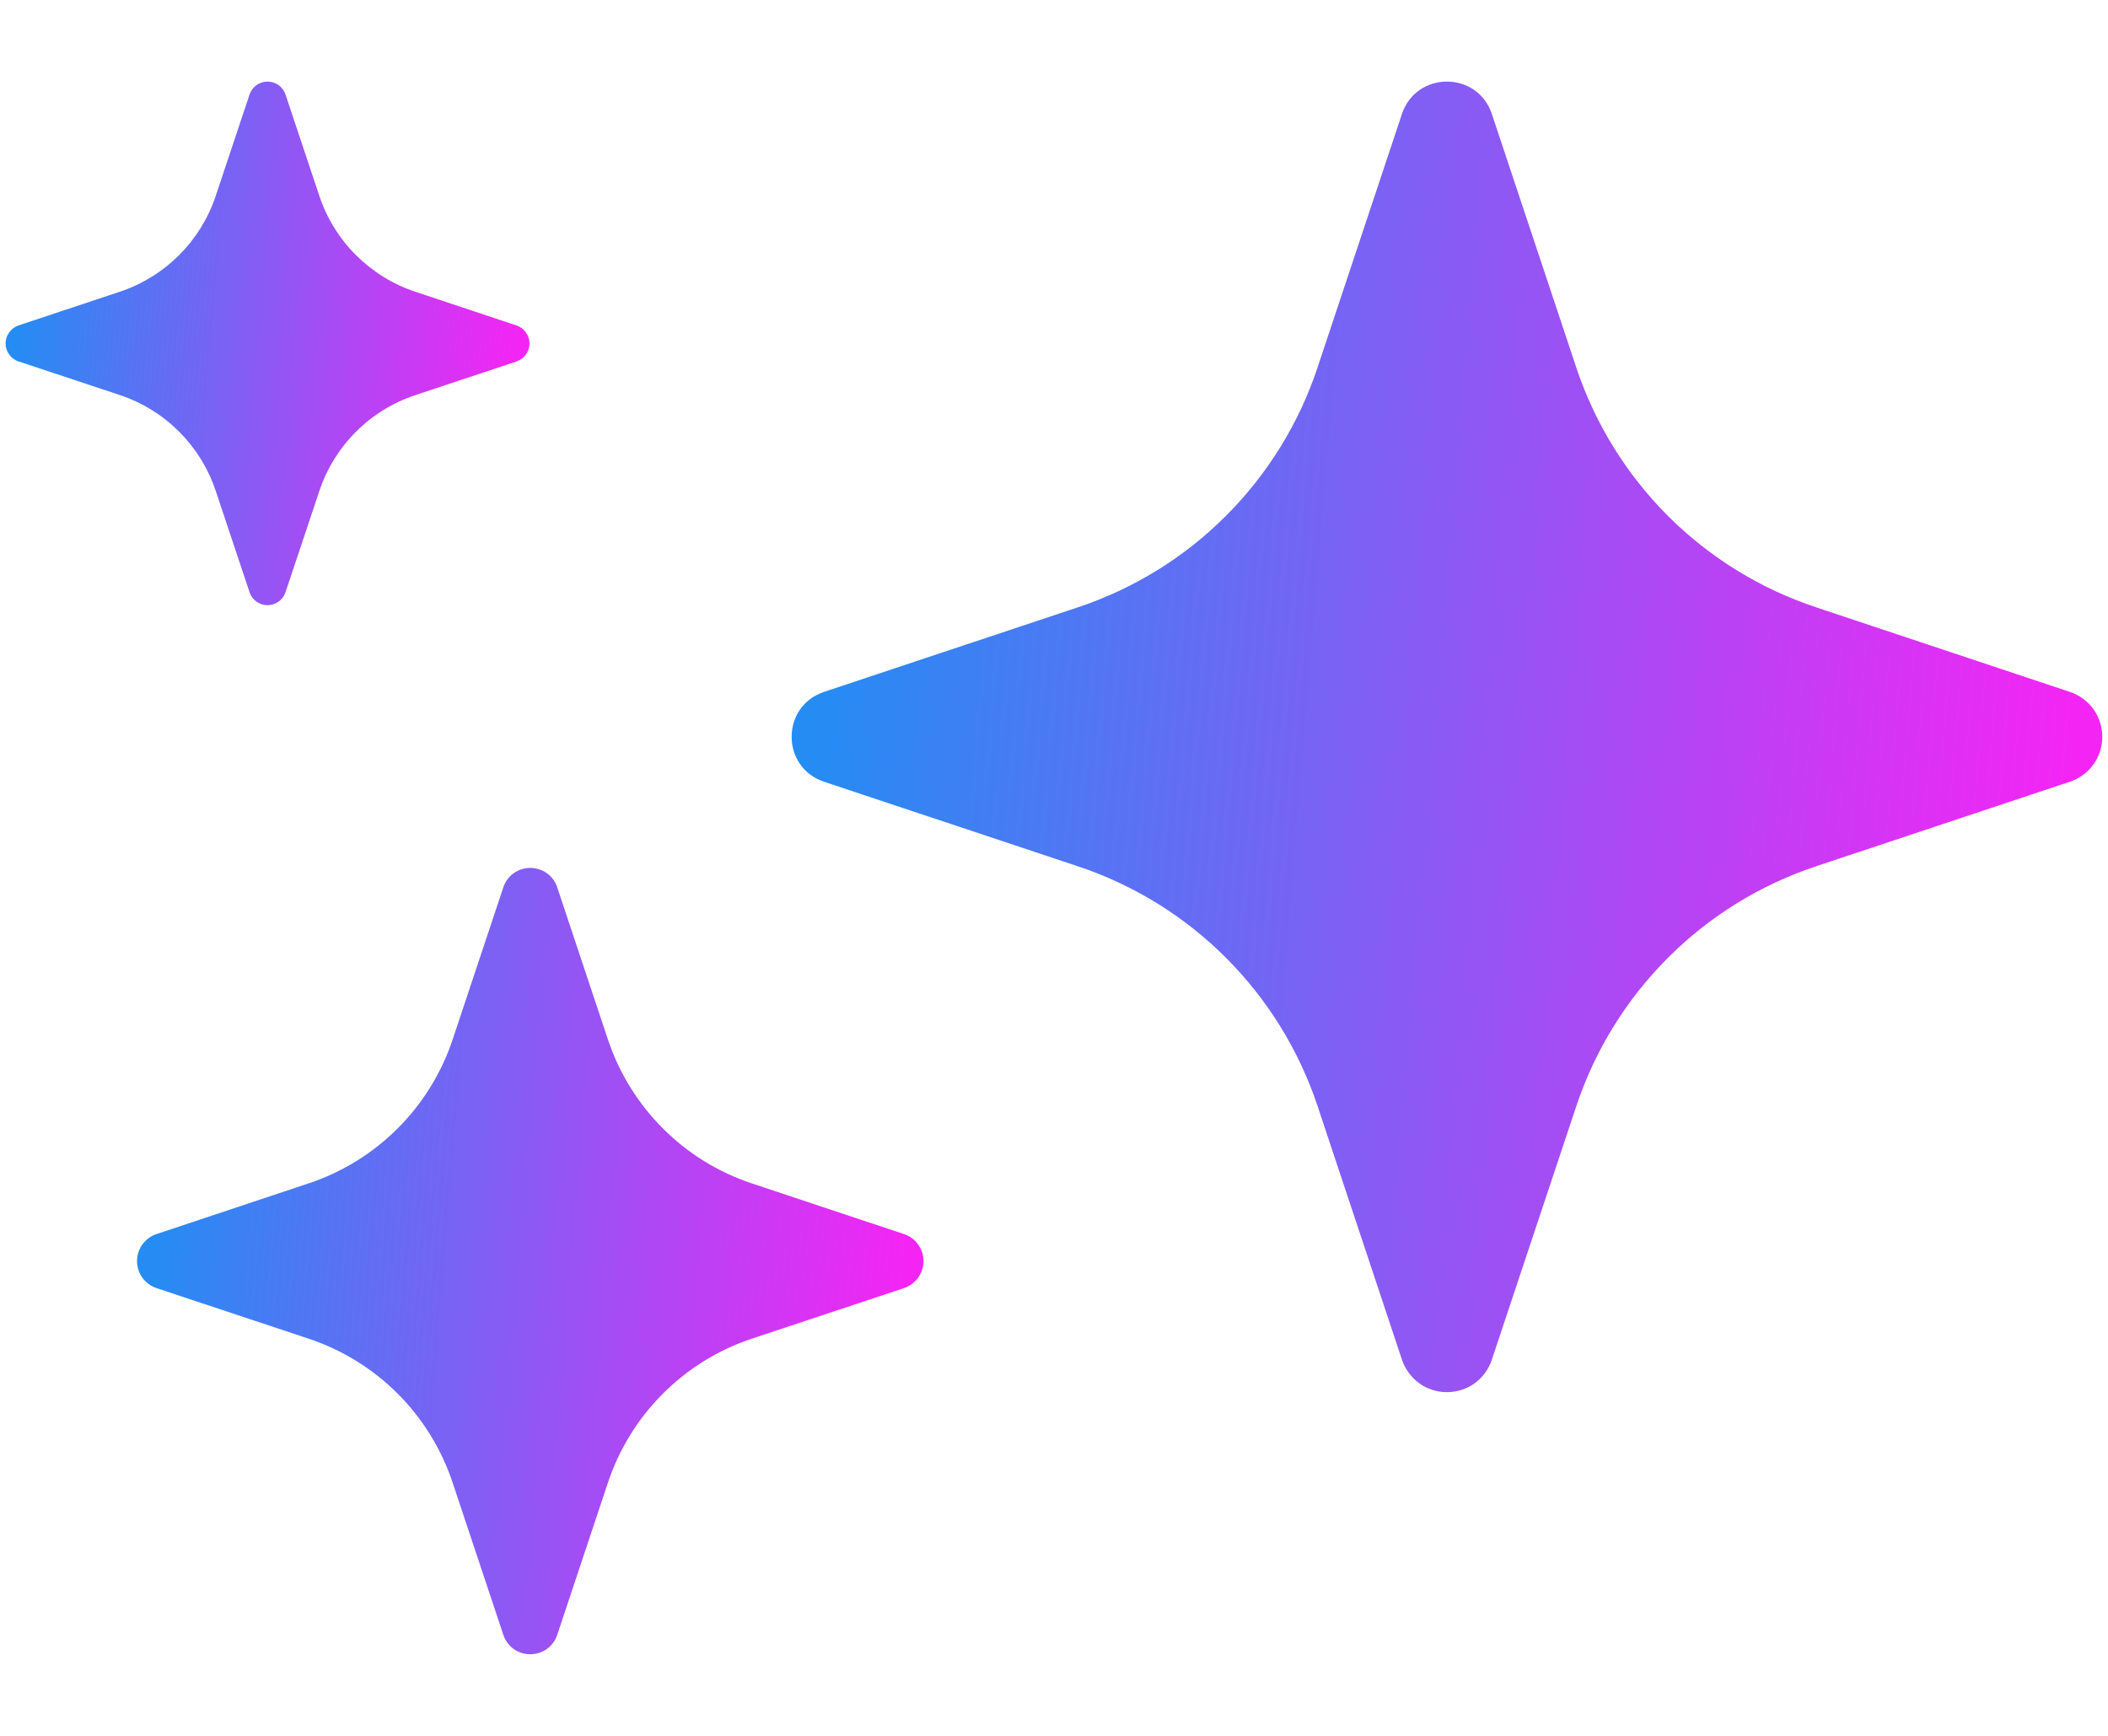 <svg width="17" height="14" viewBox="0 0 17 14" fill="none" xmlns="http://www.w3.org/2000/svg">
<path d="M1.148 10.305C1.177 10.344 1.216 10.373 1.262 10.389L2.49 10.797C2.76 10.887 3.006 11.039 3.207 11.24C3.408 11.441 3.56 11.687 3.65 11.957L4.059 13.185C4.074 13.231 4.103 13.27 4.142 13.299C4.181 13.327 4.228 13.342 4.276 13.342C4.324 13.342 4.371 13.327 4.411 13.299C4.45 13.27 4.479 13.231 4.494 13.185L4.903 11.957C4.993 11.687 5.145 11.441 5.346 11.24C5.547 11.039 5.792 10.887 6.062 10.797L7.29 10.389C7.336 10.373 7.376 10.344 7.404 10.305C7.432 10.266 7.448 10.219 7.448 10.171C7.448 10.123 7.432 10.076 7.404 10.037C7.376 9.997 7.336 9.968 7.29 9.953L6.062 9.544C5.792 9.454 5.547 9.303 5.346 9.101C5.145 8.9 4.993 8.655 4.903 8.385L4.494 7.157C4.479 7.111 4.45 7.071 4.411 7.043C4.371 7.015 4.324 7 4.276 7C4.228 7 4.181 7.015 4.142 7.043C4.103 7.071 4.074 7.111 4.059 7.157L3.65 8.385C3.467 8.932 3.038 9.361 2.49 9.544L1.262 9.953C1.216 9.968 1.177 9.997 1.148 10.037C1.12 10.076 1.105 10.123 1.105 10.171C1.105 10.219 1.12 10.266 1.148 10.305Z" fill="url(#paint0_linear_7963_586)"/>
<path d="M6.646 5.58C6.297 5.696 6.297 6.189 6.646 6.305L8.693 6.987C9.143 7.137 9.552 7.389 9.887 7.725C10.222 8.06 10.475 8.469 10.625 8.919L11.306 10.966C11.332 11.042 11.38 11.108 11.445 11.156C11.51 11.203 11.588 11.228 11.669 11.228C11.749 11.228 11.828 11.203 11.893 11.156C11.958 11.108 12.006 11.042 12.031 10.966L12.713 8.919C12.863 8.469 13.116 8.06 13.451 7.725C13.786 7.389 14.195 7.137 14.645 6.987L16.692 6.305C16.768 6.28 16.835 6.231 16.882 6.166C16.929 6.101 16.954 6.023 16.954 5.943C16.954 5.862 16.929 5.784 16.882 5.719C16.835 5.654 16.768 5.605 16.692 5.58L14.646 4.898C14.196 4.749 13.787 4.496 13.451 4.161C13.116 3.825 12.863 3.417 12.713 2.967L12.031 0.919C11.915 0.571 11.423 0.571 11.306 0.919L10.625 2.965C10.475 3.416 10.222 3.825 9.887 4.16C9.552 4.496 9.143 4.748 8.693 4.898L6.646 5.58Z" fill="url(#paint1_linear_7963_586)"/>
<path d="M0.074 2.859C0.092 2.885 0.118 2.904 0.148 2.915H0.15L0.966 3.186C1.332 3.308 1.618 3.594 1.74 3.96L2.013 4.778C2.023 4.808 2.043 4.834 2.069 4.853C2.095 4.871 2.126 4.881 2.157 4.881C2.189 4.881 2.22 4.871 2.246 4.853C2.272 4.834 2.292 4.808 2.302 4.778L2.575 3.961C2.635 3.781 2.736 3.617 2.87 3.483C3.005 3.348 3.168 3.247 3.349 3.187L4.166 2.915C4.197 2.904 4.223 2.885 4.241 2.859C4.26 2.833 4.27 2.802 4.27 2.77C4.27 2.738 4.26 2.707 4.241 2.681C4.223 2.655 4.197 2.636 4.166 2.625L3.349 2.353C3.168 2.293 3.005 2.191 2.87 2.057C2.736 1.923 2.635 1.759 2.575 1.579L2.302 0.761C2.292 0.731 2.272 0.705 2.246 0.686C2.22 0.668 2.189 0.658 2.157 0.658C2.126 0.658 2.095 0.668 2.069 0.686C2.043 0.705 2.023 0.731 2.013 0.761L1.74 1.579C1.618 1.945 1.332 2.231 0.966 2.353L0.148 2.625C0.118 2.636 0.092 2.655 0.074 2.681C0.055 2.707 0.045 2.738 0.045 2.77C0.045 2.802 0.055 2.833 0.074 2.859Z" fill="url(#paint2_linear_7963_586)"/>
<defs>
<linearGradient id="paint0_linear_7963_586" x1="1.105" y1="11.482" x2="7.159" y2="11.981" gradientUnits="userSpaceOnUse">
<stop stop-color="#258CF4"/>
<stop offset="1" stop-color="#F425F4"/>
</linearGradient>
<linearGradient id="paint1_linear_7963_586" x1="6.384" y1="8.128" x2="16.473" y2="8.96" gradientUnits="userSpaceOnUse">
<stop stop-color="#258CF4"/>
<stop offset="1" stop-color="#F425F4"/>
</linearGradient>
<linearGradient id="paint2_linear_7963_586" x1="0.045" y1="3.642" x2="4.077" y2="3.975" gradientUnits="userSpaceOnUse">
<stop stop-color="#258CF4"/>
<stop offset="1" stop-color="#F425F4"/>
</linearGradient>
</defs>
</svg>

